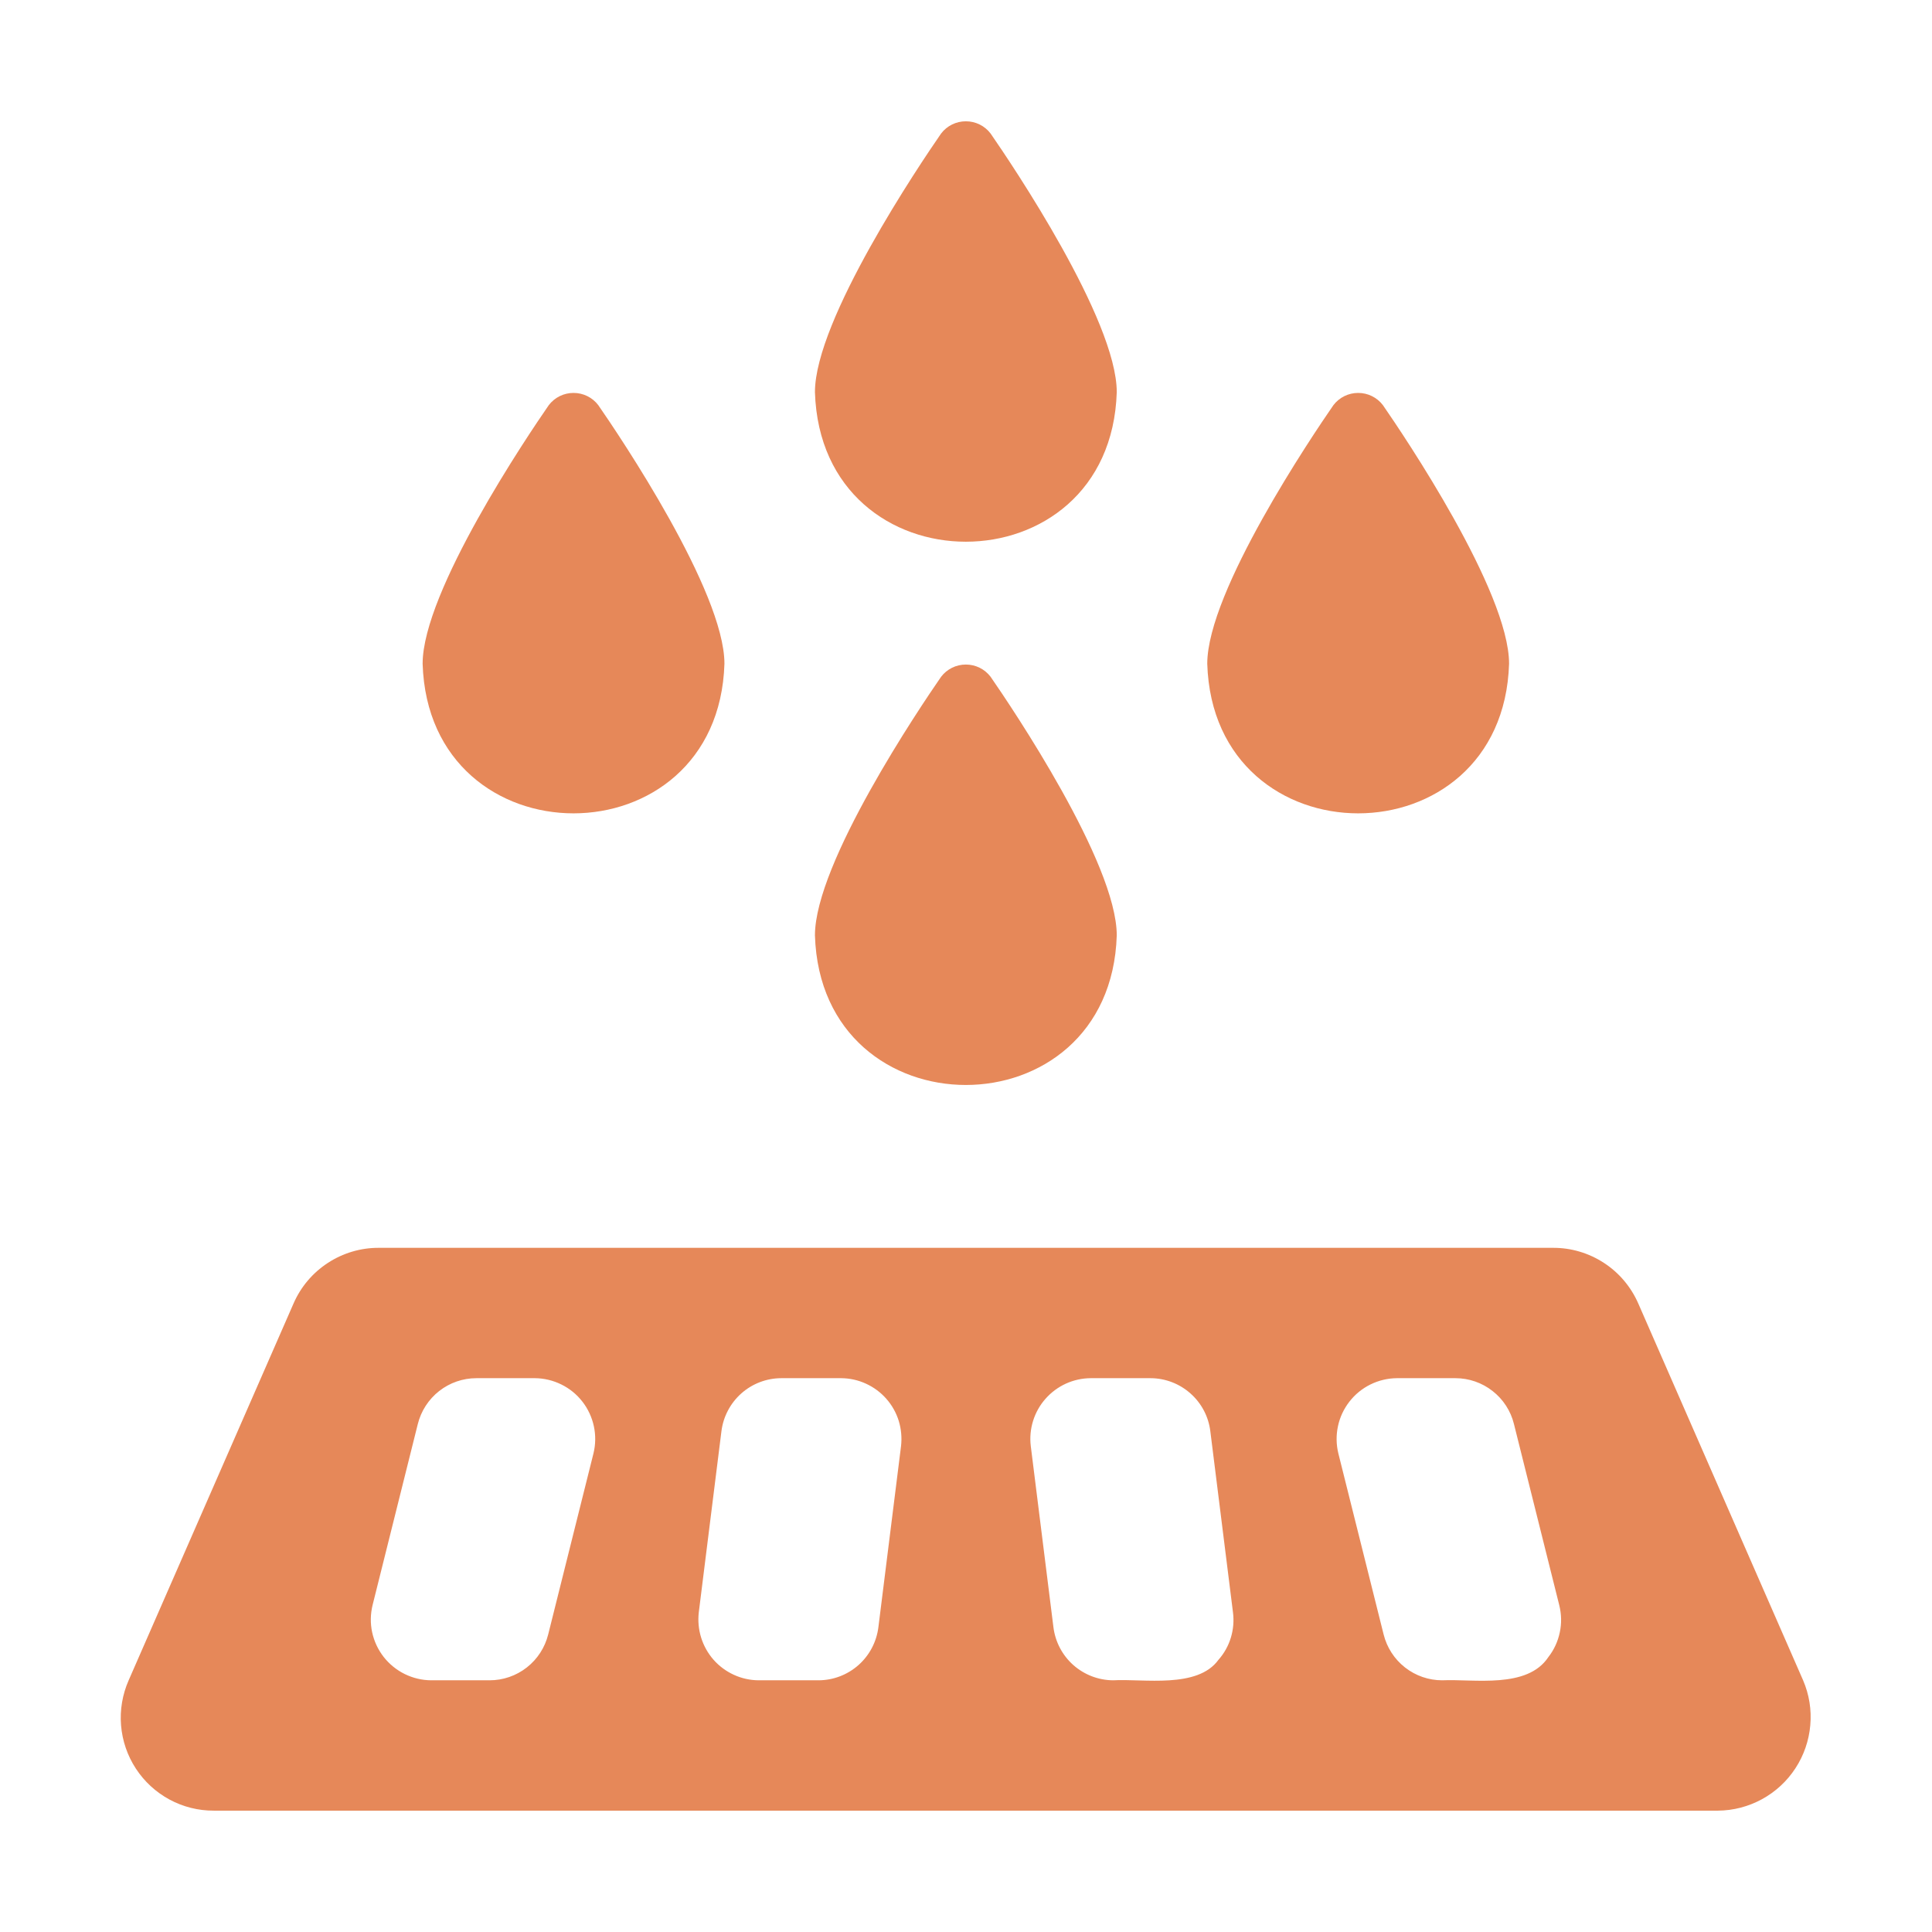 <svg width="32" height="32" viewBox="0 0 32 32" fill="none" xmlns="http://www.w3.org/2000/svg">
<path d="M29.865 27.831L27.136 21.592C27.016 21.317 26.819 21.082 26.567 20.918C26.316 20.754 26.022 20.666 25.721 20.668H6.276C5.975 20.666 5.681 20.754 5.43 20.918C5.178 21.082 4.98 21.317 4.861 21.592L2.131 27.831C2.028 28.065 1.984 28.322 2.005 28.577C2.026 28.833 2.11 29.079 2.25 29.293C2.39 29.508 2.582 29.684 2.807 29.806C3.033 29.928 3.285 29.991 3.541 29.99H28.456C28.711 29.988 28.961 29.922 29.185 29.8C29.409 29.677 29.599 29.502 29.738 29.288C29.878 29.074 29.962 28.829 29.984 28.575C30.007 28.321 29.966 28.066 29.865 27.831ZM9.83 24.072L9.08 27.071C9.026 27.288 8.902 27.48 8.726 27.618C8.55 27.756 8.333 27.831 8.11 27.831H7.14C6.989 27.83 6.839 27.794 6.703 27.727C6.567 27.66 6.448 27.563 6.354 27.443C6.261 27.323 6.196 27.184 6.164 27.036C6.132 26.887 6.135 26.734 6.171 26.586L6.92 23.587C6.974 23.37 7.099 23.177 7.274 23.04C7.45 22.902 7.667 22.827 7.89 22.827H8.86C9.012 22.828 9.161 22.864 9.297 22.931C9.434 22.998 9.553 23.095 9.646 23.215C9.739 23.334 9.804 23.474 9.836 23.622C9.868 23.771 9.866 23.924 9.83 24.072ZM14.924 23.952L14.549 26.951C14.519 27.193 14.402 27.416 14.22 27.578C14.037 27.74 13.803 27.83 13.559 27.831H12.564C12.423 27.83 12.283 27.799 12.155 27.74C12.026 27.681 11.911 27.596 11.818 27.49C11.725 27.384 11.655 27.259 11.613 27.124C11.571 26.989 11.558 26.846 11.574 26.706L11.949 23.707C11.979 23.465 12.096 23.242 12.278 23.08C12.46 22.918 12.695 22.828 12.939 22.827H13.934C14.075 22.828 14.215 22.859 14.343 22.918C14.472 22.977 14.587 23.062 14.68 23.168C14.774 23.274 14.844 23.399 14.886 23.534C14.927 23.669 14.94 23.811 14.924 23.952ZM20.182 27.491C19.834 27.974 18.939 27.802 18.438 27.831C18.194 27.83 17.959 27.739 17.777 27.578C17.595 27.416 17.478 27.193 17.448 26.951L17.073 23.952C17.056 23.811 17.069 23.669 17.111 23.534C17.153 23.399 17.223 23.274 17.317 23.168C17.41 23.062 17.525 22.977 17.653 22.918C17.782 22.859 17.922 22.828 18.063 22.827H19.058C19.301 22.828 19.536 22.918 19.718 23.08C19.901 23.242 20.018 23.465 20.047 23.707L20.422 26.706C20.44 26.846 20.428 26.989 20.387 27.124C20.346 27.26 20.276 27.385 20.182 27.491ZM25.646 27.446C25.296 27.976 24.416 27.807 23.887 27.831C23.663 27.831 23.447 27.756 23.271 27.618C23.095 27.48 22.971 27.288 22.917 27.071L22.167 24.072C22.131 23.924 22.129 23.771 22.161 23.622C22.192 23.474 22.258 23.334 22.351 23.215C22.444 23.095 22.563 22.998 22.699 22.931C22.835 22.864 22.985 22.828 23.137 22.827H24.107C24.33 22.827 24.547 22.902 24.722 23.04C24.898 23.177 25.023 23.37 25.076 23.587L25.826 26.586C25.863 26.734 25.867 26.888 25.835 27.037C25.804 27.186 25.74 27.326 25.646 27.446Z" fill="#E68859"/>
<path d="M18.497 15.493C18.497 14.294 16.757 11.714 16.407 11.209C16.359 11.146 16.297 11.095 16.226 11.06C16.155 11.025 16.077 11.007 15.998 11.007C15.918 11.007 15.84 11.025 15.769 11.06C15.698 11.095 15.636 11.146 15.588 11.209C15.238 11.714 13.498 14.294 13.498 15.493C13.601 18.797 18.394 18.796 18.497 15.493Z" fill="#E68859"/>
<path d="M11.999 10.994C11.999 9.795 10.259 7.215 9.909 6.71C9.861 6.647 9.799 6.596 9.728 6.561C9.657 6.526 9.579 6.508 9.499 6.508C9.42 6.508 9.342 6.526 9.271 6.561C9.2 6.596 9.138 6.647 9.09 6.71C8.74 7.215 7 9.795 7 10.994C7.103 14.298 11.896 14.297 11.999 10.994Z" fill="#E68859"/>
<path d="M24.995 10.994C24.995 9.795 23.255 7.215 22.905 6.71C22.857 6.647 22.795 6.596 22.724 6.561C22.653 6.526 22.575 6.508 22.495 6.508C22.416 6.508 22.338 6.526 22.267 6.561C22.196 6.596 22.134 6.647 22.086 6.71C21.736 7.215 19.996 9.795 19.996 10.994C20.099 14.298 24.892 14.297 24.995 10.994Z" fill="#E68859"/>
<path d="M18.497 6.495C18.497 5.296 16.757 2.716 16.407 2.211C16.359 2.148 16.297 2.097 16.226 2.062C16.155 2.027 16.077 2.009 15.998 2.009C15.918 2.009 15.84 2.027 15.769 2.062C15.698 2.097 15.636 2.148 15.588 2.211C15.238 2.716 13.498 5.296 13.498 6.495C13.601 9.799 18.394 9.798 18.497 6.495Z" fill="#E68859"/>
</svg>
